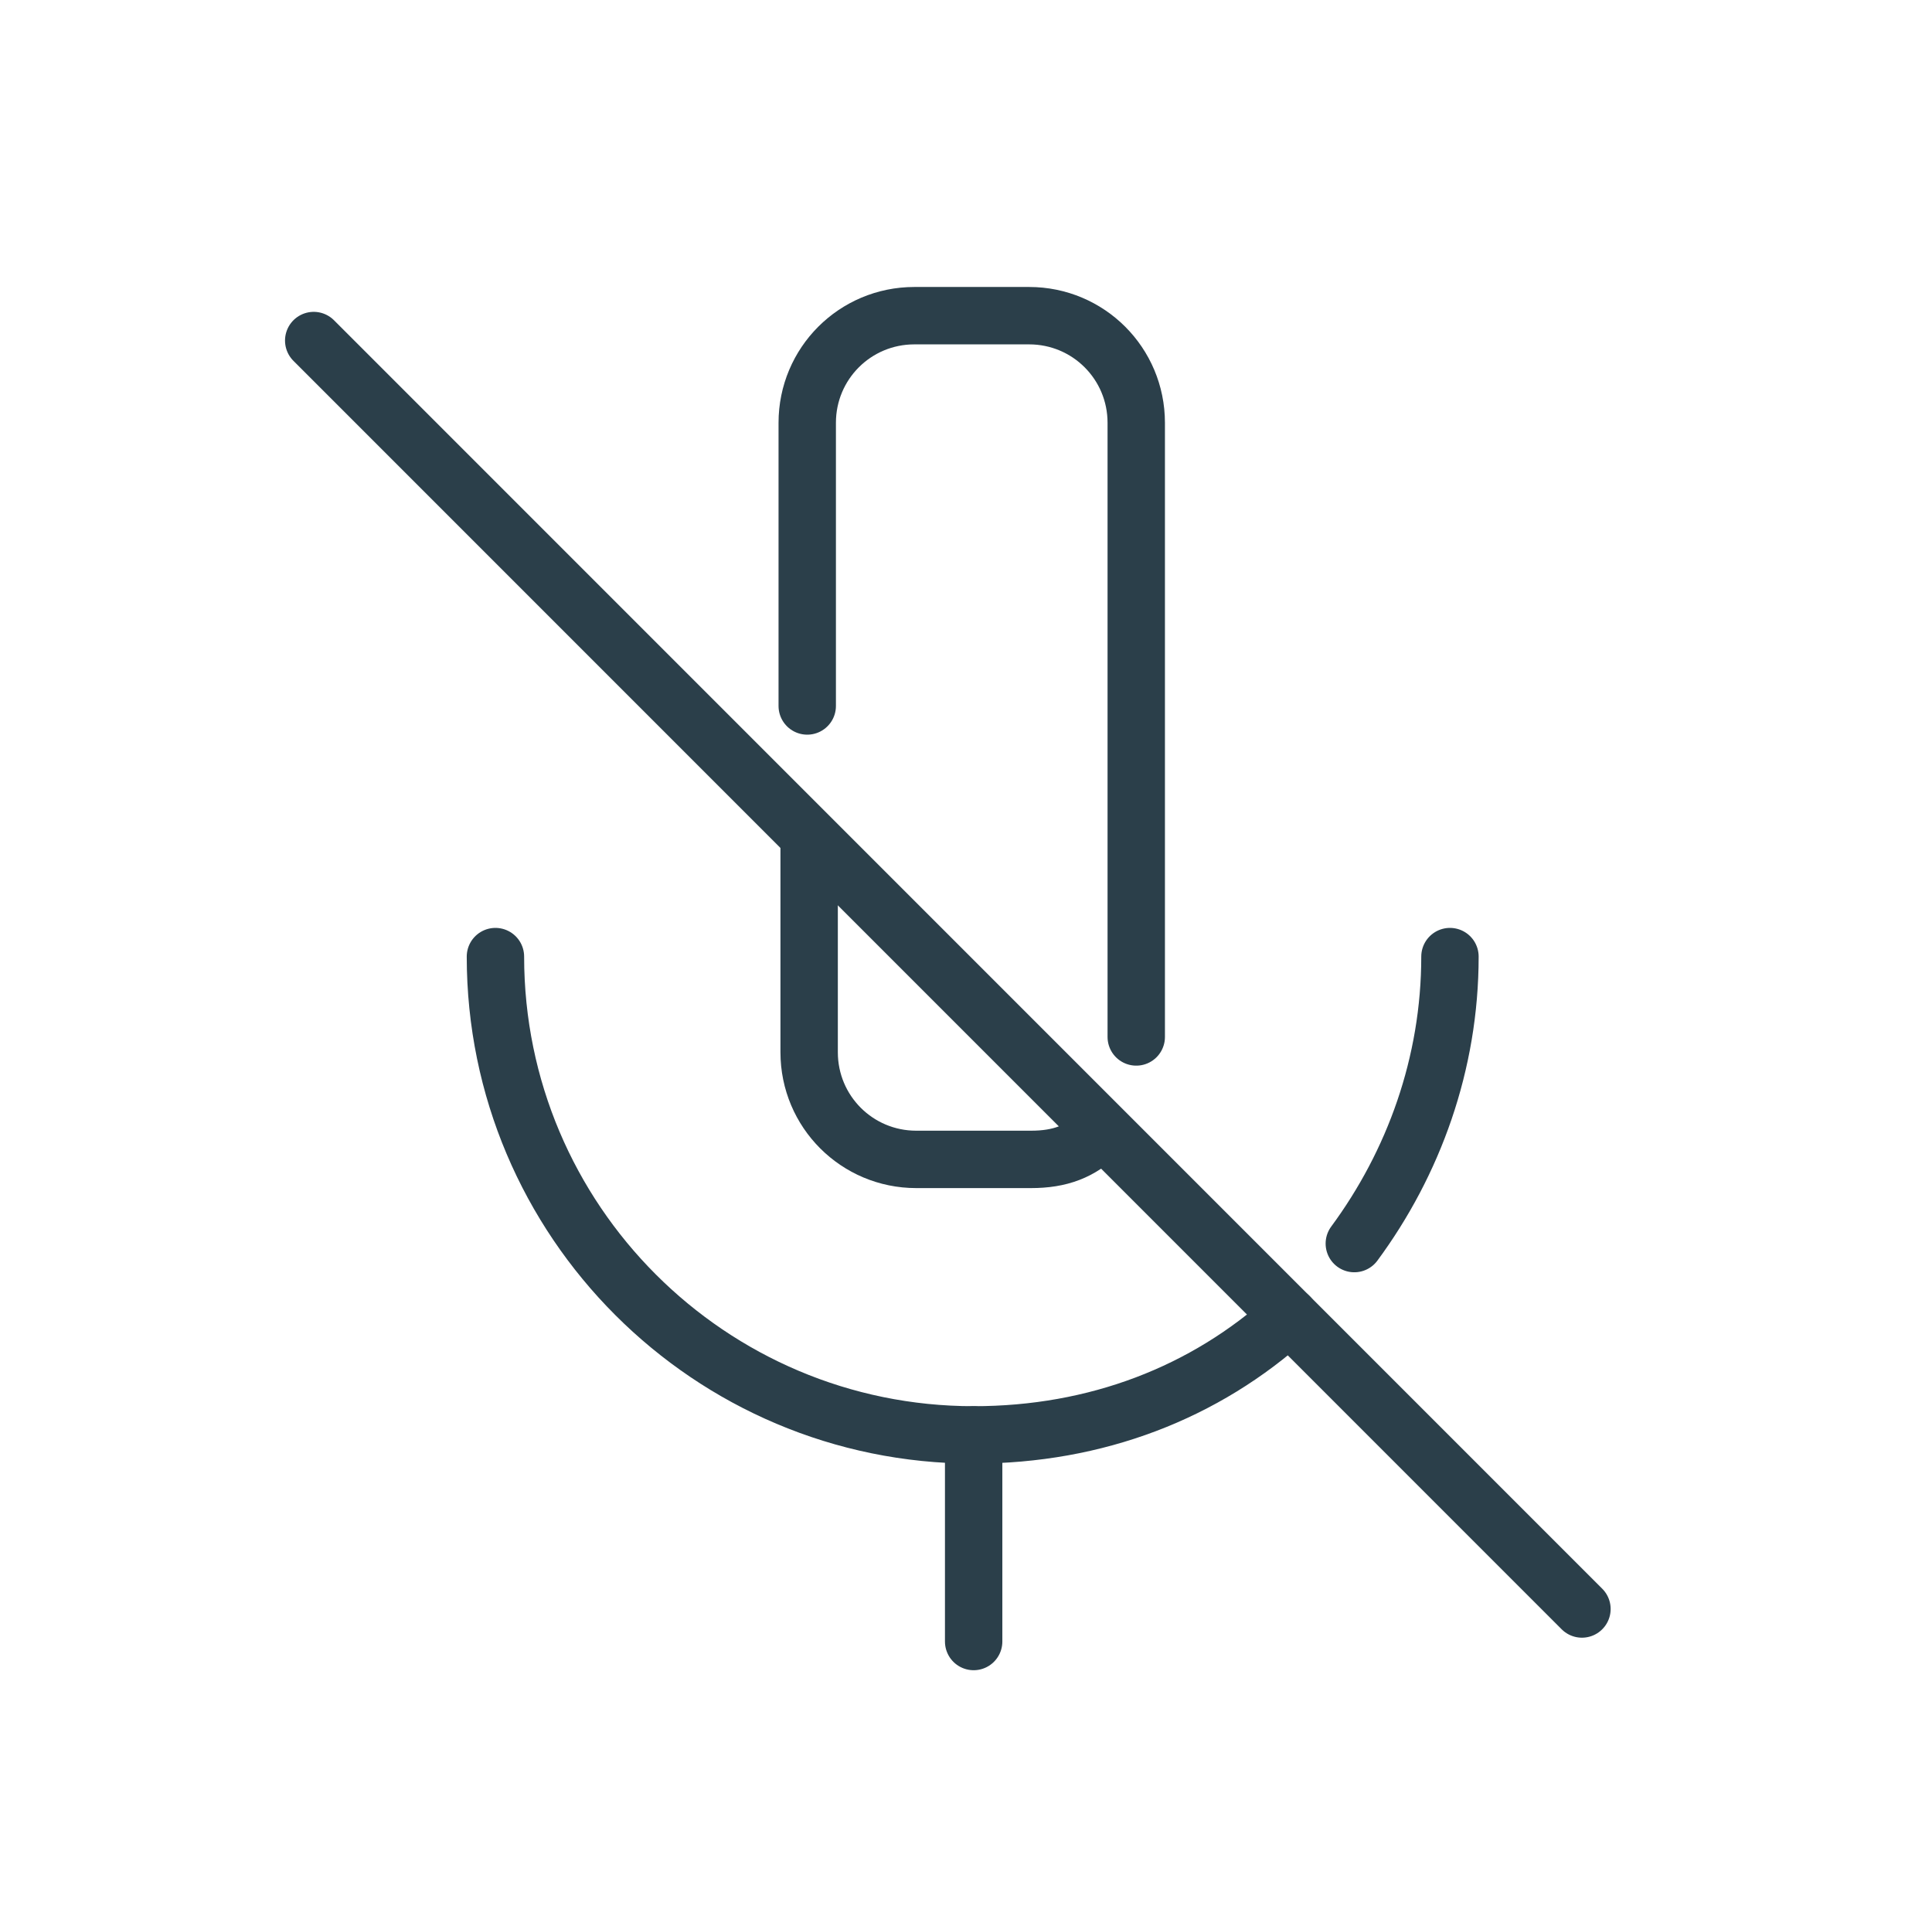 <?xml version="1.0" encoding="utf-8"?>
<!-- Generator: Adobe Illustrator 27.9.0, SVG Export Plug-In . SVG Version: 6.00 Build 0)  -->
<svg version="1.1" id="Layer_1" xmlns="http://www.w3.org/2000/svg" xmlns:xlink="http://www.w3.org/1999/xlink" x="0px" y="0px"
	 viewBox="0 0 101 100" style="enable-background:new 0 0 101 100;" xml:space="preserve">
<style type="text/css">
	.st0{fill:none;stroke:#2B3F4A;stroke-width:3;stroke-linecap:round;stroke-linejoin:round;}
</style>
<path class="st0" d="M59.4,54.2v-1.4V22.1c0-3.1-2.5-5.6-5.6-5.6h-6c-3.1,0-5.6,2.5-5.6,5.6v14.8 M42.3,44.1V55
	c0,3.1,2.5,5.6,5.6,5.6h6c1.5,0,2.6-0.4,3.6-1.4"/>
<path class="st0" d="M75.8,50c0,5.6-1.9,10.8-5,15 M25.9,50c0,13.8,11.2,25,25,25c6.4,0,12.1-2.2,16.5-6.2"/>
<path class="st0" d="M50.9,75v10.8"/>
<path class="st0" d="M16.4,17.8l66.3,66.3"/>
</svg>
